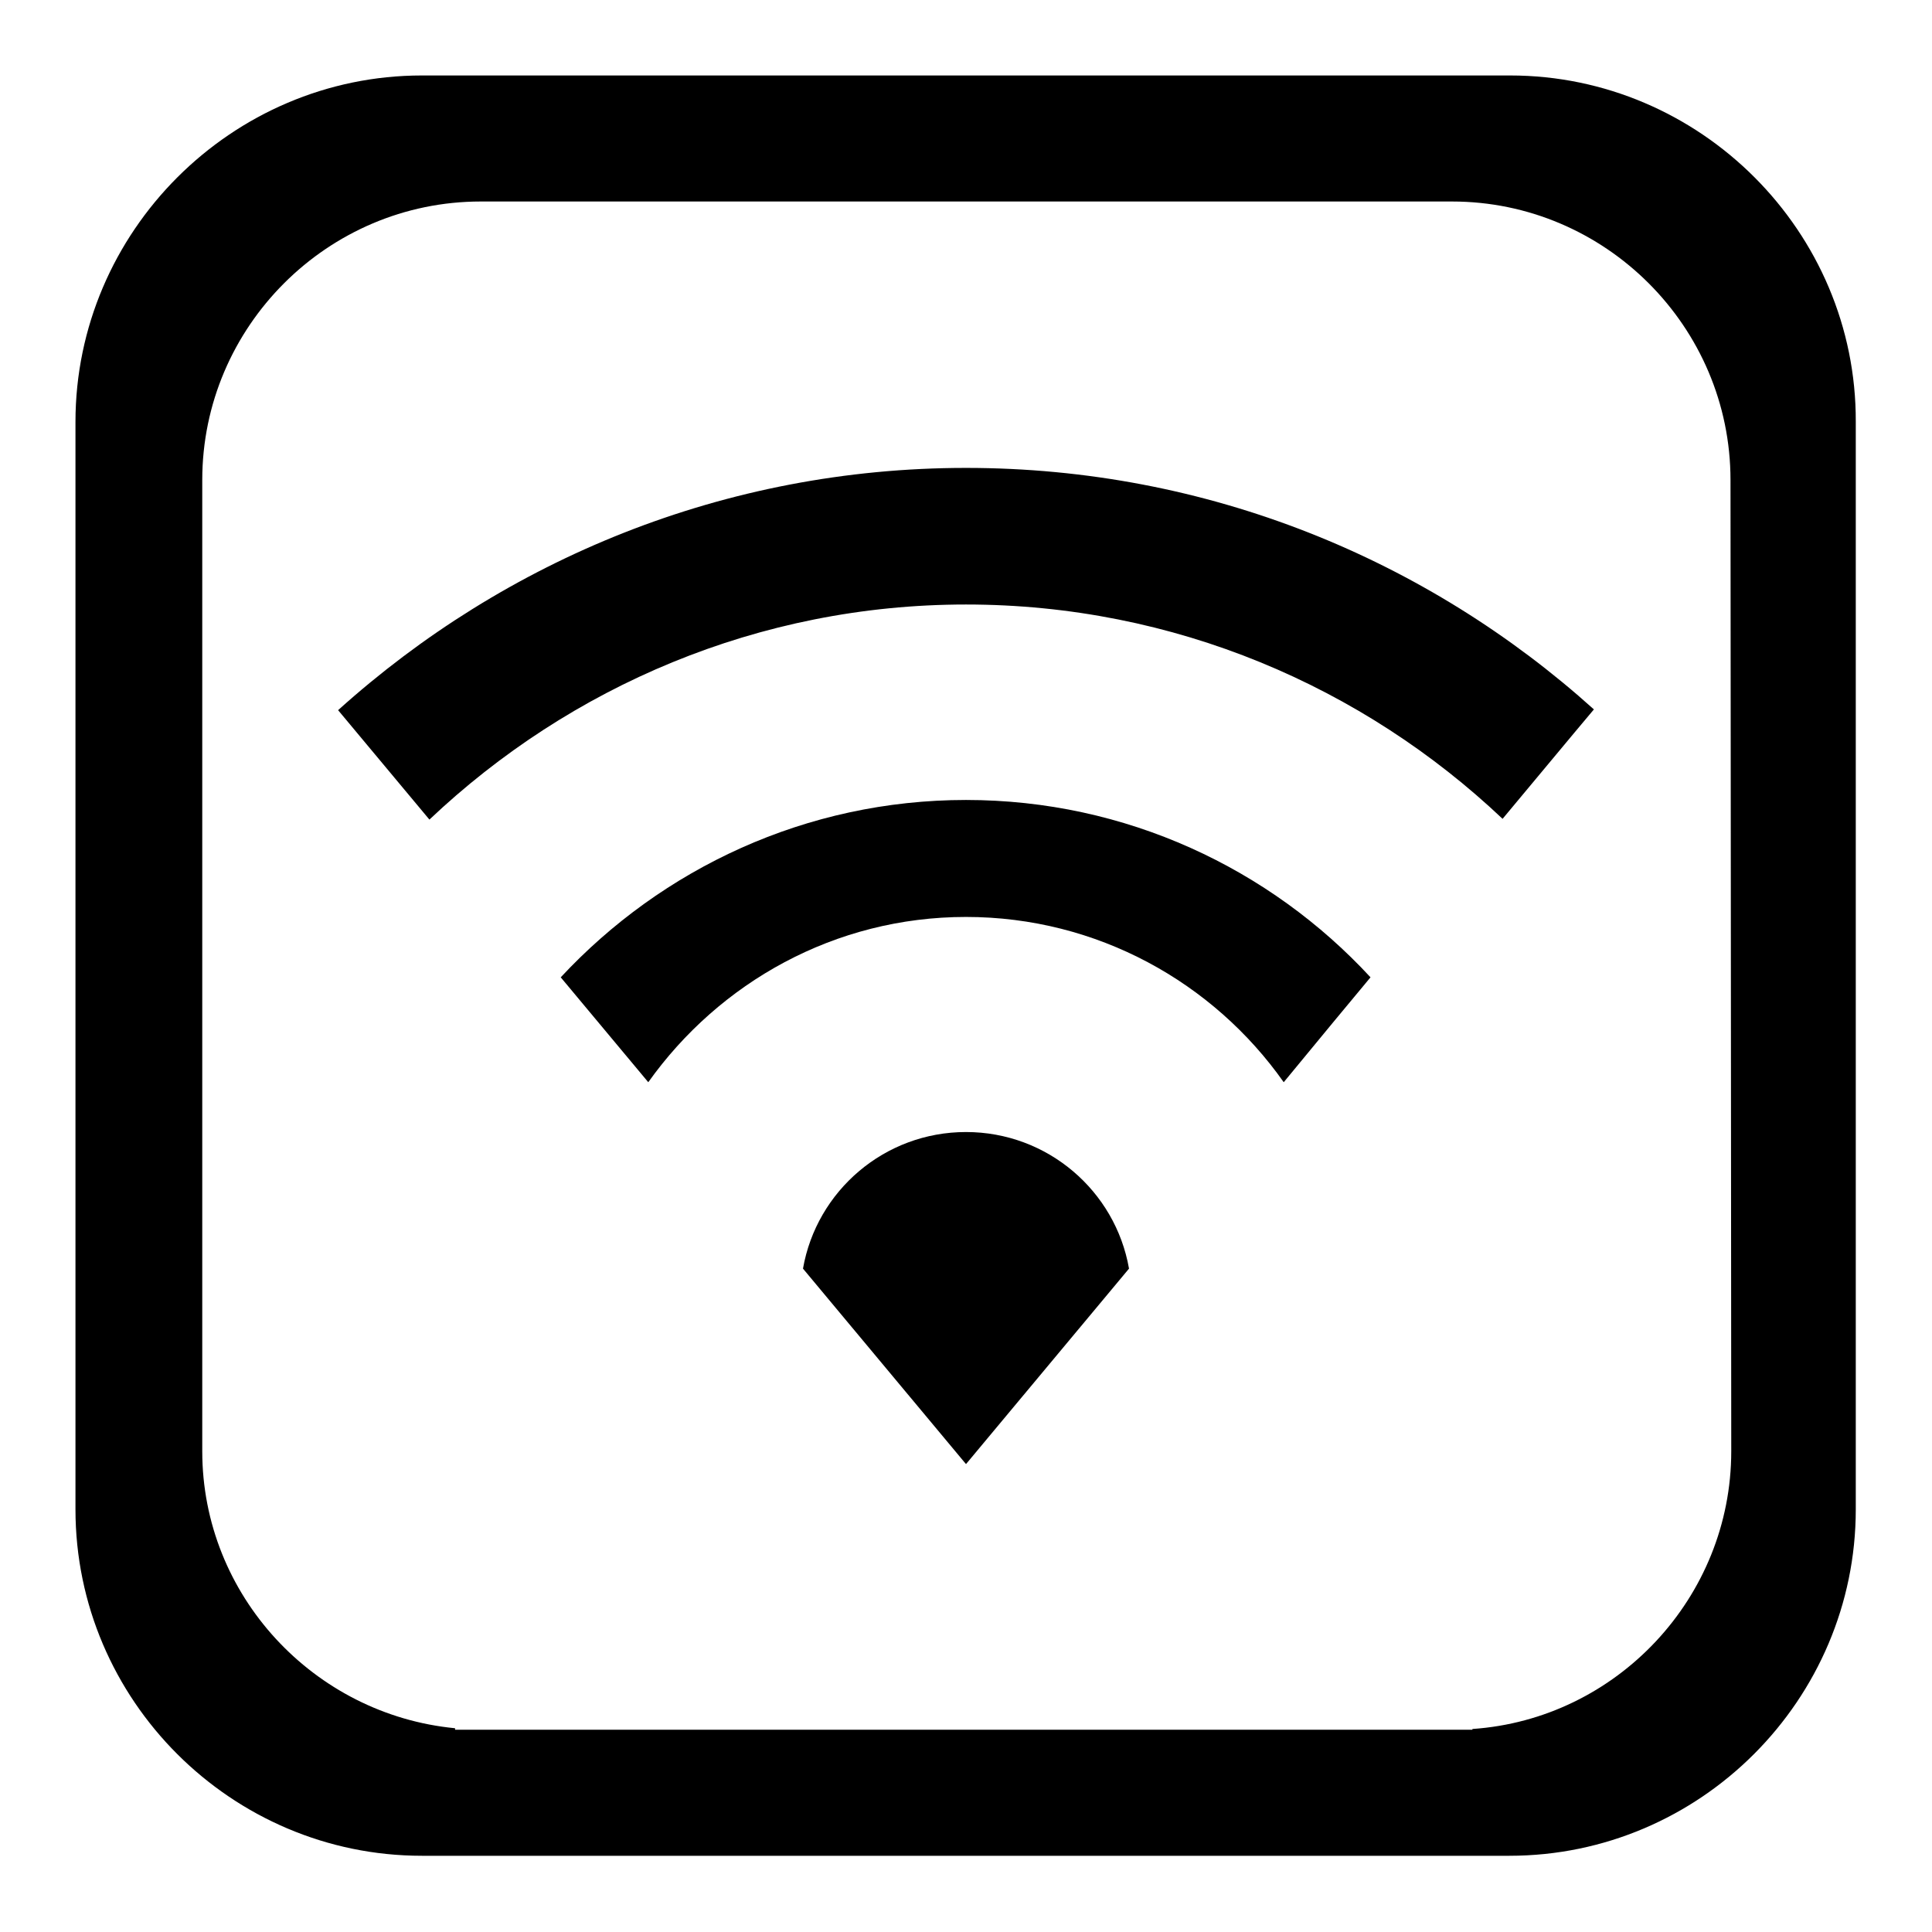 <?xml version="1.0" encoding="utf-8"?>
<!-- Svg Vector Icons : http://www.onlinewebfonts.com/icon -->
<!DOCTYPE svg PUBLIC "-//W3C//DTD SVG 1.1//EN" "http://www.w3.org/Graphics/SVG/1.1/DTD/svg11.dtd">
<svg version="1.1" xmlns="http://www.w3.org/2000/svg" xmlns:xlink="http://www.w3.org/1999/xlink" x="0px" y="0px" viewBox="0 0 256 256" enable-background="new 0 0 256 256" xml:space="preserve">
<g> <path fill="#000000" d="M128,150c-10.8,0-19.8,7.8-21.6,18.1l21.6,25.9l21.6-25.9C147.8,157.8,138.8,150,128,150L128,150z  M44.8,94.1l12.1,14.5C75.5,91,100.5,80.1,128,80.1c27.6,0,52.6,10.9,71.1,28.4l9.5-11.4l2.6-3.1c-22.1-19.9-51.2-32-83.2-32 S66.9,74.2,44.8,94.1L44.8,94.1z M128,106c-21.2,0-40.3,9.1-53.7,23.5l11.6,13.9c9.4-13.2,24.7-21.9,42.1-21.9 c17.4,0,32.8,8.7,42.1,21.9l6.6-8l4.9-5.9C168.3,115.1,149.2,106,128,106L128,106z M200.1,10H55.9C30.7,10,10,30.7,10,55.9v144.1 c0,25.3,20.7,45.9,45.9,45.9h144.1c25.3,0,45.9-20.7,45.9-45.9V55.9C246,30.7,225.3,10,200.1,10z M229.4,192.3 c0,19.4-15.2,35.5-34.3,36.8v0.1H178h-25h-16.9h-20.8H98.5H77.6H60.3v-0.2c-18.7-1.8-33.5-17.6-33.5-36.7V63.6 c0-20.3,16.6-36.9,36.9-36.9h128.7c20.3,0,36.9,16.6,36.9,36.9L229.4,192.3L229.4,192.3z"/></g>
</svg>
